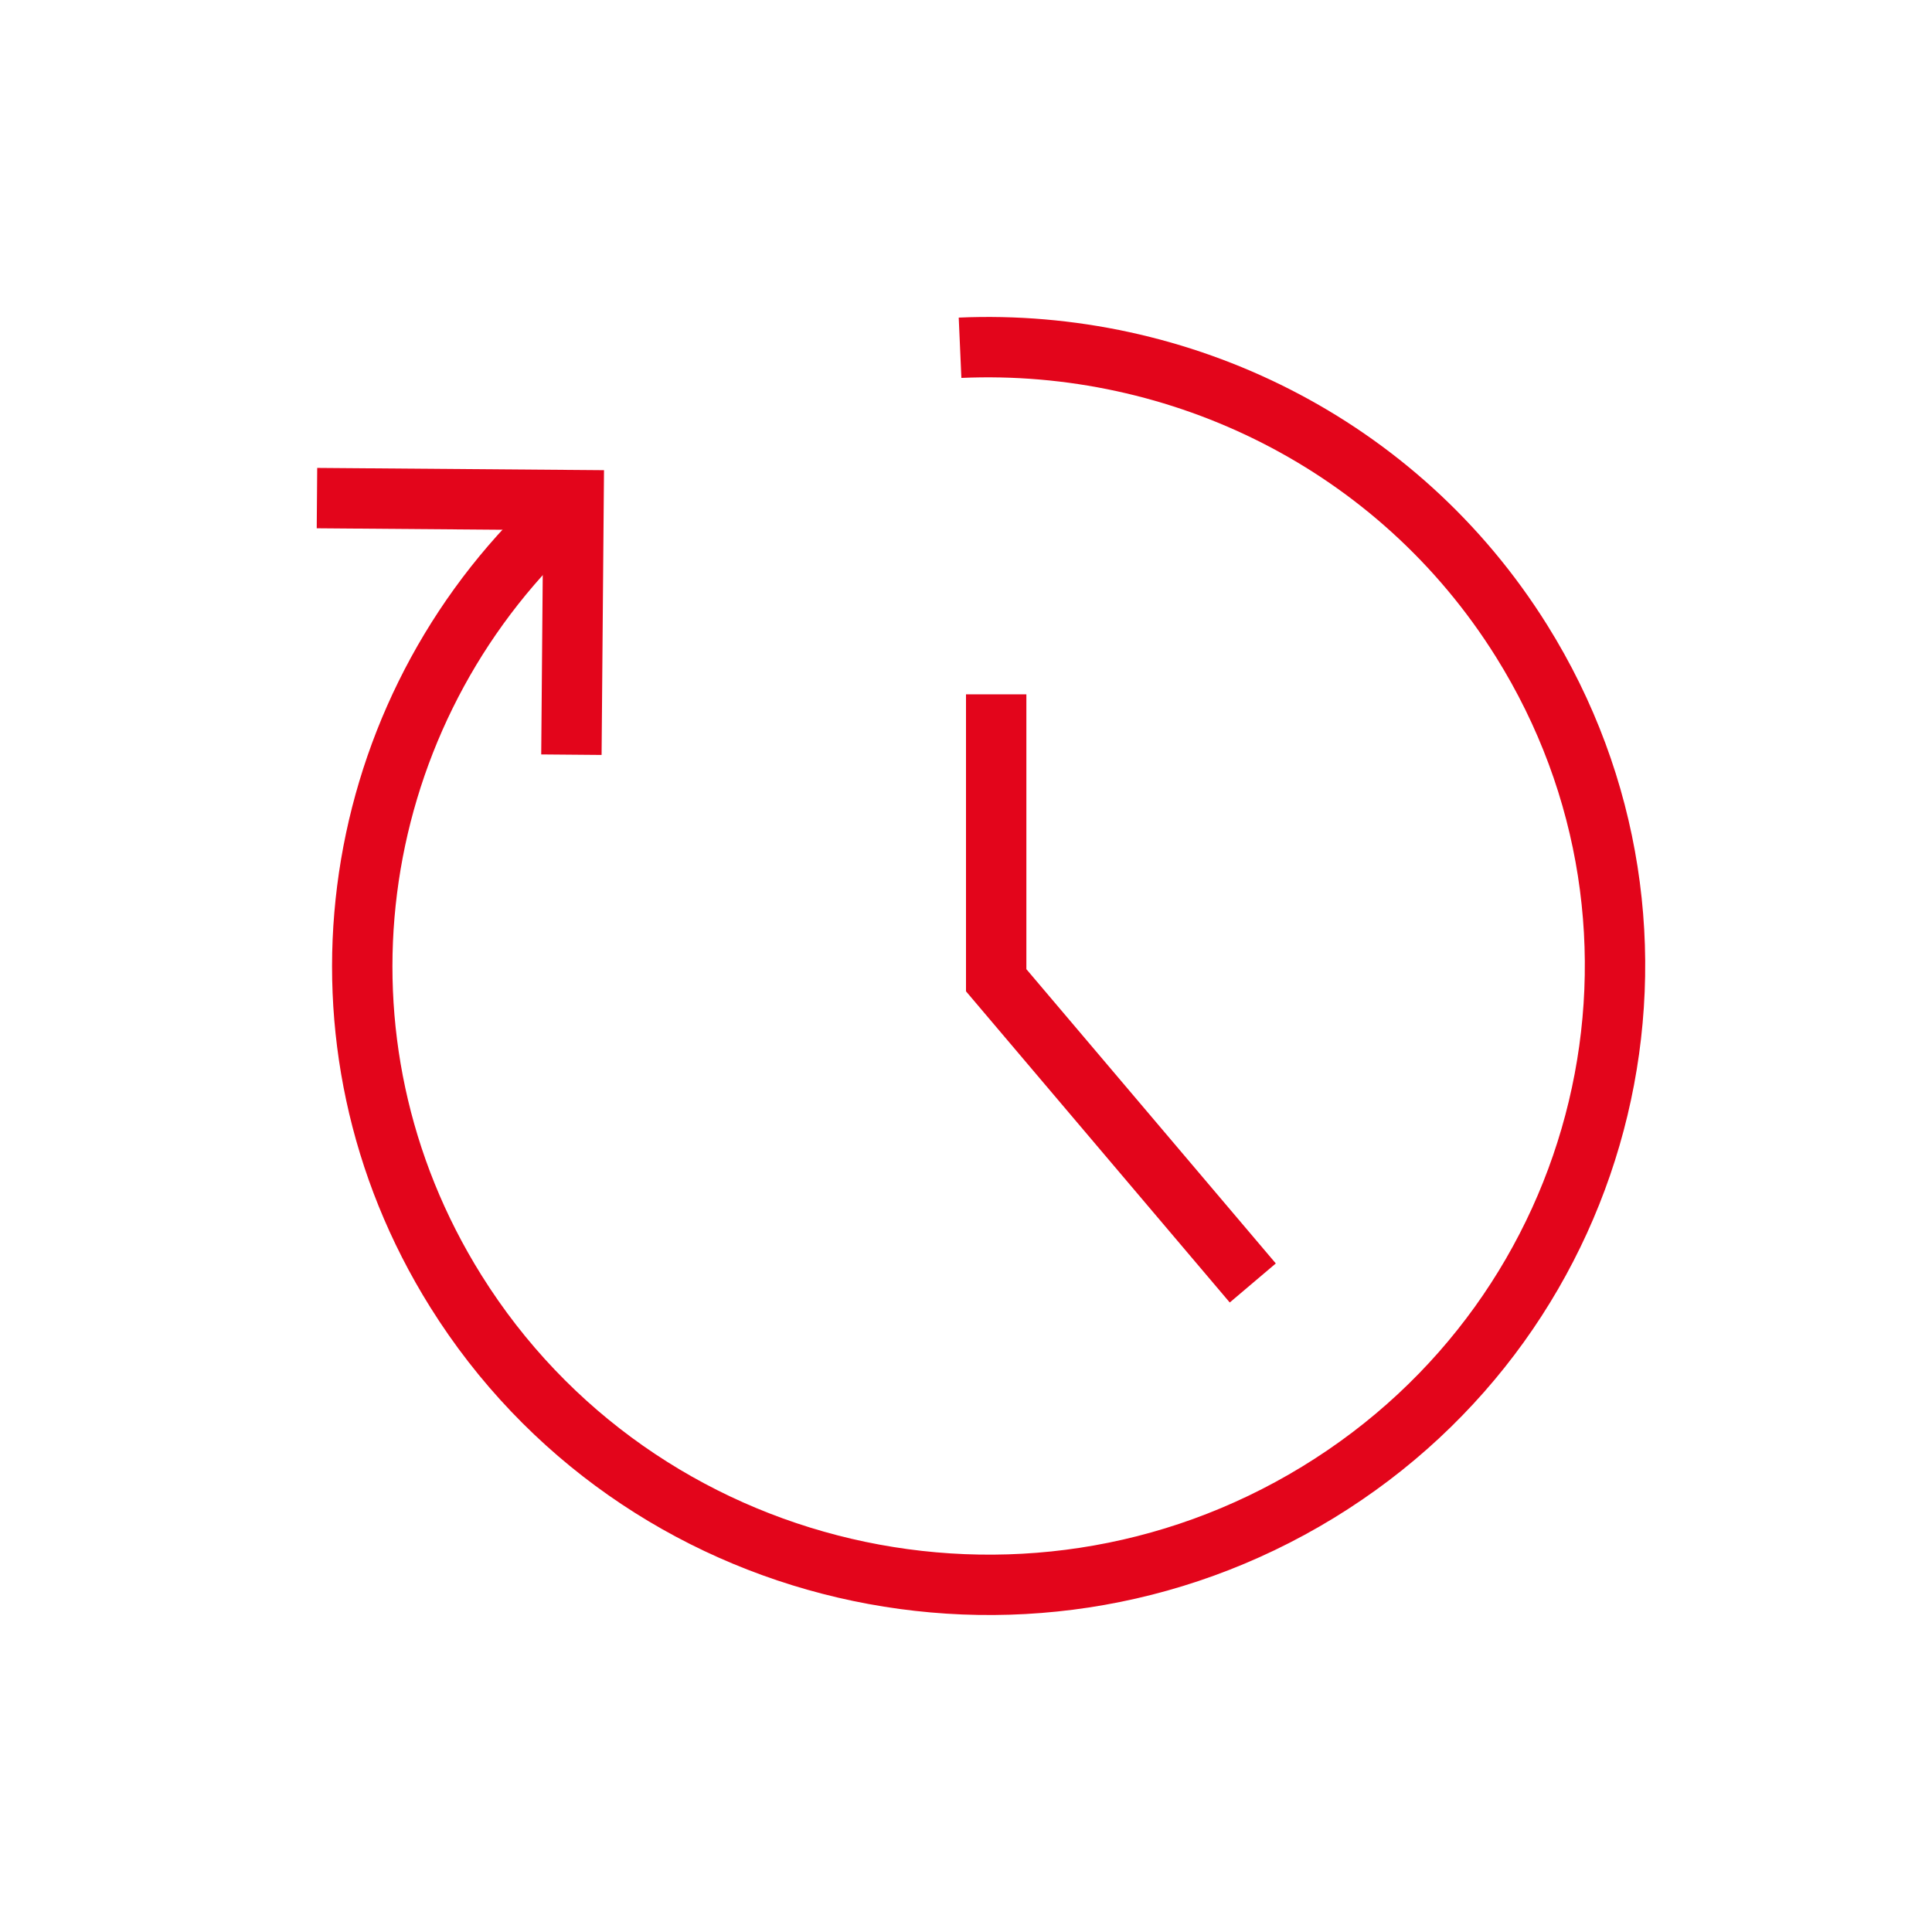 <svg xmlns="http://www.w3.org/2000/svg" width="128" height="128" fill="none"><path stroke="#E3051B" stroke-miterlimit="10" stroke-width="4" d="M66 46v18.944L83 85"/><path stroke="#E3051B" stroke-miterlimit="10" stroke-width="4" d="M63.606 23.04c14.547-.641 29.004 6.312 37.199 19.42 12.04 19.262 5.997 44.523-13.503 56.419-19.497 11.896-45.064 5.926-57.105-13.34-10.343-16.543-7.346-37.506 6.06-50.634"/><path stroke="#E3051B" stroke-miterlimit="10" stroke-width="4" d="m21 33 17 .135L37.857 50"/></svg>